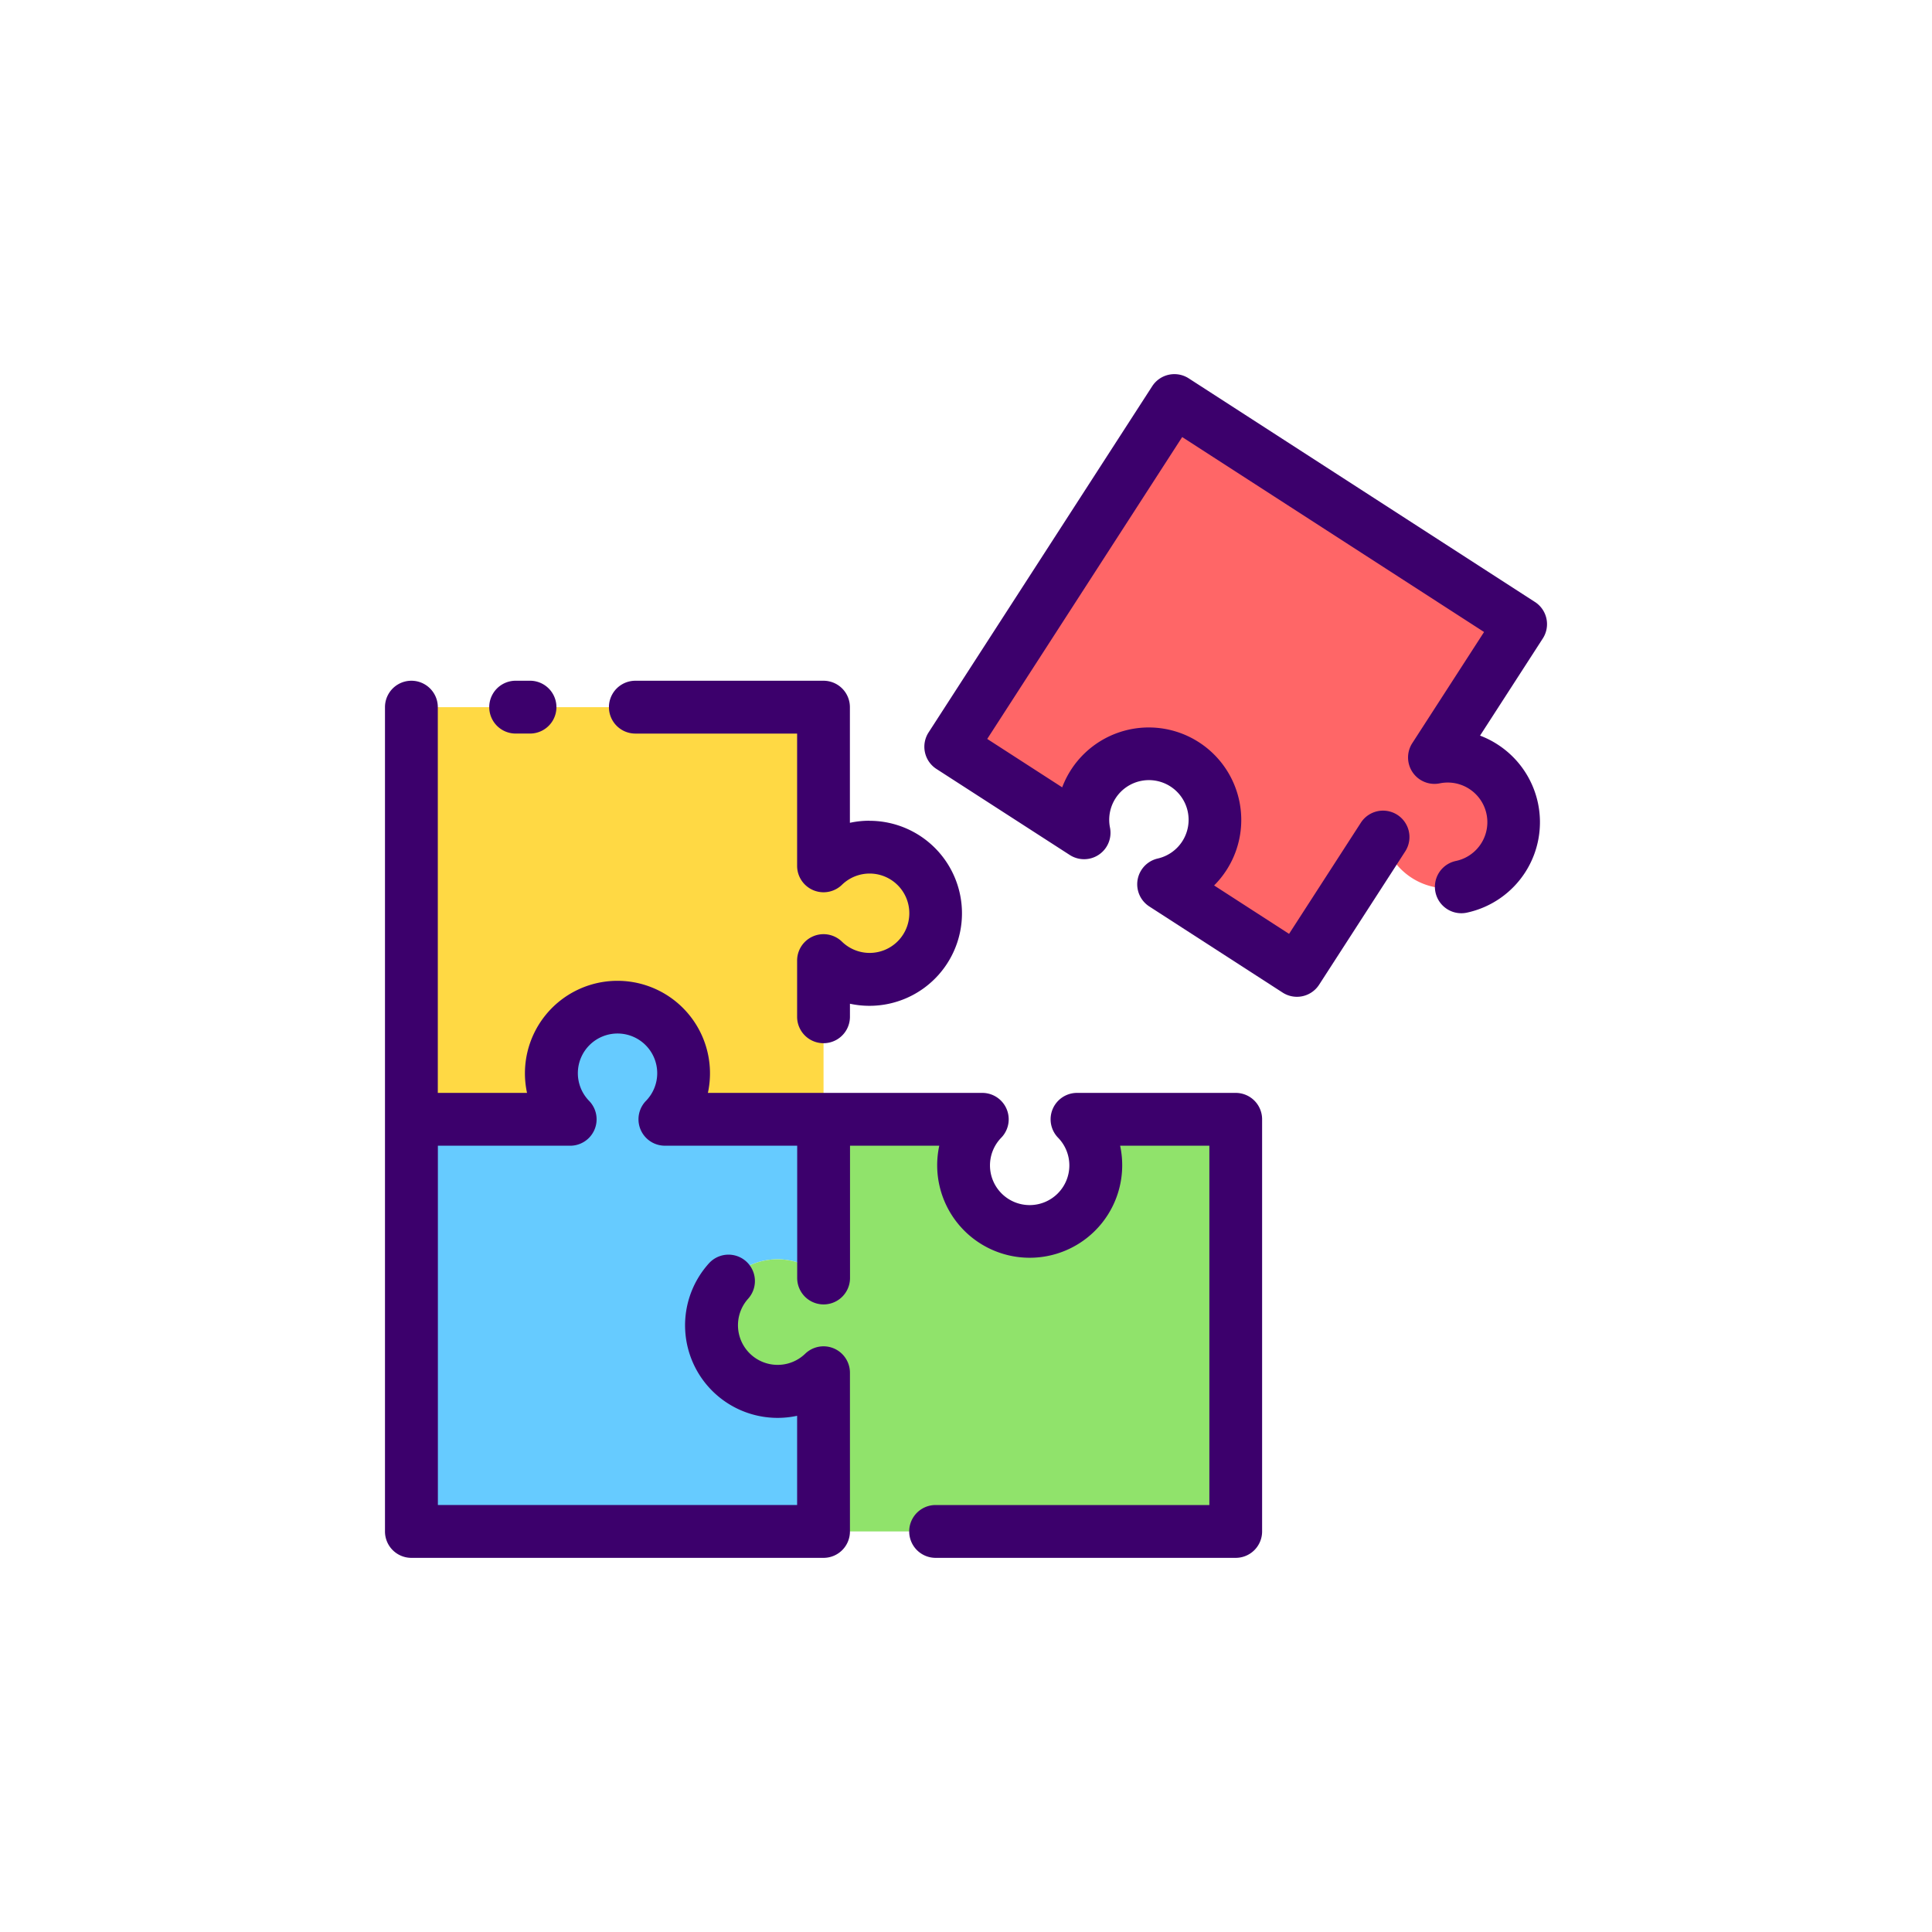 <svg xmlns="http://www.w3.org/2000/svg" width="128" height="128" viewBox="0 0 128 128">
  <title>PUZZLE</title>
  <g>
    <g>
      <path d="M45.288,71.11a4.379,4.379,0,1,0-7.517,3.047H27.256v27.306H54.562V90.948a4.379,4.379,0,1,1,0-6.276V74.157H44.047A4.359,4.359,0,0,0,45.288,71.11Z" fill="#66cbff"/>
      <path d="M57.608,56.125a4.355,4.355,0,0,0-3.046,1.241V46.851H27.256V74.157H37.771a4.379,4.379,0,1,1,6.276,0H54.562V63.642a4.377,4.377,0,1,0,3.046-7.517Z" fill="#ffd944"/>
      <path d="M77.806,26.538,62.992,49.475l8.832,5.7A4.379,4.379,0,1,1,77.1,58.585l8.833,5.705,5.7-8.833a4.379,4.379,0,1,0,3.405-5.272l5.7-8.832Z" fill="#ff6667"/>
      <path d="M72.594,77.2a4.379,4.379,0,1,1-7.517-3.046H54.562V84.672a4.379,4.379,0,1,0,0,6.276v10.515H81.868V74.157H71.353A4.361,4.361,0,0,1,72.594,77.2Z" fill="#90e36b"/>
    </g>
    <g>
      <path d="M35.115,45.1h-.951a1.75,1.75,0,0,0,0,3.5h.951a1.75,1.75,0,1,0,0-3.5Z" fill="#3c006c"/>
      <path d="M57.608,54.375a6.09,6.09,0,0,0-1.3.138V46.851a1.749,1.749,0,0,0-1.75-1.75H42.094a1.75,1.75,0,1,0,0,3.5H52.811v8.765a1.751,1.751,0,0,0,2.969,1.256,2.629,2.629,0,1,1,0,3.764,1.75,1.75,0,0,0-2.969,1.256v3.723a1.75,1.75,0,0,0,3.5,0V66.5a6.129,6.129,0,1,0,1.3-12.12Z" fill="#3c006c"/>
      <path d="M101.693,39.882,78.756,25.067a1.75,1.75,0,0,0-2.419.521L61.521,48.525a1.75,1.75,0,0,0,.521,2.42l8.833,5.7a1.75,1.75,0,0,0,2.665-1.812A2.63,2.63,0,1,1,76.7,56.88a1.75,1.75,0,0,0-.556,3.175l8.832,5.705a1.749,1.749,0,0,0,2.419-.52L93.1,56.407a1.75,1.75,0,0,0-2.94-1.9l-4.756,7.364-4.966-3.208a6.129,6.129,0,1,0-10.065-6.5l-4.966-3.207,12.916-20,20,12.916-4.755,7.362A1.75,1.75,0,0,0,95.382,51.9a2.626,2.626,0,0,1,1.066,5.143,1.75,1.75,0,1,0,.737,3.422,6.128,6.128,0,0,0,2.036-11.14,6.027,6.027,0,0,0-1.164-.588l4.157-6.436a1.75,1.75,0,0,0-.521-2.42Z" fill="#3c006c"/>
      <path d="M81.868,72.407H71.352A1.75,1.75,0,0,0,70.1,75.376a2.629,2.629,0,1,1-3.764,0,1.751,1.751,0,0,0-1.256-2.969H46.9a6.13,6.13,0,1,0-11.983,0H29.006V46.851a1.75,1.75,0,0,0-3.5,0v54.611a1.749,1.749,0,0,0,1.75,1.75H54.561a1.749,1.749,0,0,0,1.75-1.75V90.947a1.75,1.75,0,0,0-2.969-1.255,2.627,2.627,0,0,1-3.779-3.645A1.749,1.749,0,1,0,46.968,83.7a6.13,6.13,0,0,0,5.843,10.1v5.911h-23.8V75.907h8.765a1.75,1.75,0,0,0,1.255-2.97,2.629,2.629,0,1,1,3.765,0,1.75,1.75,0,0,0,1.256,2.969h8.764v8.765a1.75,1.75,0,0,0,3.5,0V75.907h5.913a6.129,6.129,0,1,0,11.982,0h5.912V99.712H61.987a1.75,1.75,0,0,0,0,3.5H81.868a1.749,1.749,0,0,0,1.75-1.75V74.157A1.749,1.749,0,0,0,81.868,72.407Z" fill="#3c006c"/>
    </g>
  </g>
</svg>
